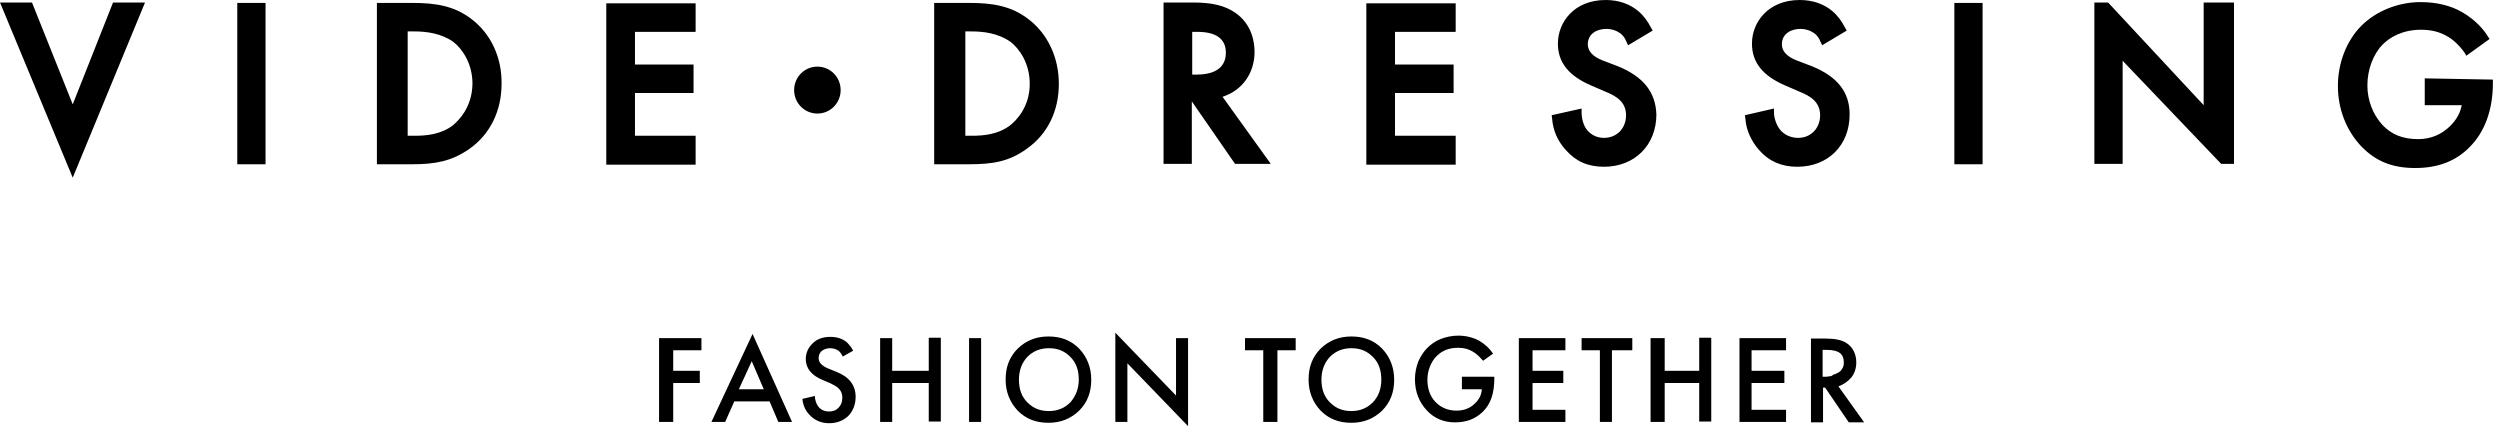<svg width="88" height="15" viewBox="0 0 88 15" fill="none" xmlns="http://www.w3.org/2000/svg">
<path d="M2.56 3.673L1.126 0.088H0L2.56 6.254L5.105 0.088H3.979L2.56 3.673ZM8.352 0.103H9.347V5.782H8.352V0.103ZM16.587 0.664C15.988 0.206 15.33 0.103 14.525 0.103H13.267V5.782H14.51C15.315 5.782 15.9 5.678 16.529 5.236C17.26 4.72 17.655 3.894 17.655 2.95C17.67 2.021 17.275 1.18 16.587 0.664ZM15.944 4.41C15.52 4.735 15.008 4.779 14.584 4.779H14.35V1.106H14.584C14.993 1.106 15.52 1.165 15.959 1.475C16.28 1.726 16.631 2.242 16.631 2.95C16.617 3.791 16.134 4.248 15.944 4.41ZM24.486 4.779H22.351V3.274H24.413V2.271H22.351V1.121H24.486V0.118H21.341V5.796H24.486V4.779ZM36.144 5.236C36.876 4.72 37.271 3.909 37.271 2.95C37.271 2.021 36.876 1.18 36.188 0.664C35.589 0.206 34.93 0.103 34.126 0.103H32.883V5.782H34.111C34.93 5.782 35.515 5.693 36.144 5.236ZM33.98 1.106H34.199C34.608 1.106 35.135 1.165 35.574 1.475C35.896 1.726 36.247 2.242 36.247 2.95C36.247 3.776 35.764 4.248 35.559 4.41C35.135 4.735 34.623 4.779 34.199 4.779H33.98V1.106ZM43.034 3.407C43.721 3.186 44.16 2.581 44.16 1.829C44.16 1.549 44.102 0.87 43.473 0.442C43.122 0.206 42.697 0.088 41.995 0.088H40.957V5.767H41.952V3.569L43.473 5.767H44.731L43.034 3.407ZM42.127 2.625H41.966V1.121H42.142C42.815 1.121 43.151 1.372 43.151 1.858C43.151 2.198 42.975 2.625 42.127 2.625ZM51.24 4.779H49.104V3.274H51.167V2.271H49.104V1.121H51.24V0.118H48.095V5.796H51.24V4.779ZM56.945 2.33L56.403 2.124C56.067 1.991 55.891 1.799 55.891 1.563C55.891 1.165 56.242 1.018 56.535 1.018C56.74 1.018 56.901 1.077 57.047 1.18C57.149 1.268 57.208 1.357 57.252 1.475L57.31 1.593L58.173 1.077L58.115 0.973C58.012 0.767 57.852 0.546 57.676 0.398C57.383 0.147 56.989 0 56.52 0C55.409 0 54.838 0.782 54.838 1.534C54.838 2.198 55.219 2.67 56.008 3.009L56.52 3.23C56.886 3.378 57.237 3.584 57.237 4.056C57.237 4.513 56.915 4.853 56.462 4.853C56.213 4.853 56.008 4.749 55.862 4.572C55.73 4.41 55.672 4.159 55.672 3.953V3.82L54.619 4.056L54.633 4.159C54.663 4.587 54.824 4.956 55.116 5.28C55.467 5.678 55.891 5.87 56.462 5.87C57.544 5.87 58.305 5.103 58.305 4.027C58.276 3.245 57.852 2.699 56.945 2.33ZM65.107 4.027C65.107 3.245 64.683 2.699 63.776 2.33L63.234 2.124C62.898 1.991 62.722 1.799 62.722 1.563C62.722 1.165 63.074 1.018 63.366 1.018C63.571 1.018 63.732 1.077 63.878 1.18C63.98 1.268 64.039 1.357 64.083 1.475L64.141 1.593L65.004 1.077L64.946 0.973C64.843 0.767 64.683 0.546 64.507 0.398C64.215 0.147 63.819 0 63.351 0C62.24 0 61.669 0.782 61.669 1.534C61.669 2.198 62.05 2.67 62.84 3.009L63.351 3.23C63.717 3.378 64.068 3.584 64.068 4.056C64.068 4.513 63.746 4.853 63.293 4.853C63.044 4.853 62.81 4.749 62.664 4.572C62.532 4.41 62.444 4.159 62.444 3.953V3.82L61.421 4.056L61.435 4.159C61.465 4.587 61.64 4.956 61.918 5.28C62.269 5.678 62.708 5.87 63.264 5.87C64.346 5.87 65.107 5.118 65.107 4.027ZM68.793 0.103H69.787V5.782H68.793V0.103ZM85.351 2.758V3.702H86.653C86.594 3.997 86.463 4.218 86.243 4.44C85.936 4.735 85.57 4.897 85.117 4.897C84.576 4.897 84.181 4.735 83.859 4.395C83.523 4.027 83.332 3.525 83.332 3.009C83.332 2.448 83.537 1.903 83.874 1.563C84.108 1.327 84.547 1.047 85.219 1.047C85.585 1.047 85.863 1.121 86.126 1.268C86.346 1.386 86.58 1.608 86.755 1.858L86.814 1.962L87.633 1.372L87.575 1.283C87.428 1.047 87.15 0.708 86.668 0.428C86.258 0.192 85.761 0.074 85.205 0.074C84.4 0.074 83.625 0.398 83.113 0.914C82.601 1.431 82.294 2.212 82.294 3.024C82.294 3.835 82.587 4.587 83.113 5.147C83.625 5.678 84.21 5.914 85.015 5.914C85.805 5.914 86.433 5.678 86.916 5.192C87.457 4.661 87.75 3.879 87.75 2.92V2.802L85.351 2.758ZM29.591 3.171C29.591 2.714 29.226 2.345 28.772 2.345C28.319 2.345 27.953 2.714 27.953 3.171C27.953 3.628 28.319 3.997 28.772 3.997C29.226 3.997 29.591 3.628 29.591 3.171ZM77.569 3.702L74.205 0.088H73.722V5.767H74.717V2.139L78.184 5.767H78.637V0.088H77.569V3.702ZM23.199 14.852H23.697V13.481H24.633V13.053H23.697V12.33H24.691V11.903H23.199V14.852ZM25.042 14.852H25.525L25.847 14.13H27.09L27.397 14.852H27.88L26.49 11.755L25.042 14.852ZM26.008 13.702L26.461 12.714L26.885 13.702H26.008ZM29.43 13.083L29.138 12.965C28.933 12.876 28.816 12.758 28.816 12.611C28.816 12.507 28.845 12.434 28.918 12.36C28.992 12.301 29.094 12.257 29.211 12.257C29.328 12.257 29.445 12.286 29.533 12.36C29.591 12.419 29.635 12.478 29.664 12.552L30.03 12.345C29.972 12.227 29.898 12.139 29.811 12.05C29.65 11.917 29.46 11.858 29.226 11.858C28.962 11.858 28.758 11.932 28.597 12.094C28.45 12.242 28.363 12.419 28.363 12.64C28.363 12.965 28.567 13.215 28.962 13.378L29.24 13.496C29.357 13.555 29.474 13.614 29.533 13.687C29.606 13.761 29.65 13.864 29.65 13.997C29.65 14.145 29.606 14.262 29.518 14.351C29.416 14.454 29.313 14.484 29.182 14.484C29.021 14.484 28.889 14.425 28.801 14.307C28.728 14.204 28.684 14.071 28.684 13.938L28.246 14.041C28.26 14.248 28.348 14.454 28.494 14.602C28.67 14.793 28.904 14.897 29.182 14.897C29.46 14.897 29.679 14.808 29.855 14.646C30.03 14.469 30.118 14.233 30.118 13.968C30.118 13.555 29.884 13.26 29.43 13.083ZM32.692 13.053H31.405V11.903H30.981V14.852H31.405V13.481H32.692V14.838H33.117V11.888H32.692V13.053ZM34.111 11.903H34.535V14.852H34.111V11.903ZM36.905 11.844C36.466 11.844 36.115 11.991 35.823 12.271C35.53 12.566 35.398 12.92 35.398 13.363C35.398 13.791 35.545 14.159 35.823 14.454C36.115 14.749 36.466 14.882 36.905 14.882C37.344 14.882 37.695 14.735 37.987 14.454C38.28 14.159 38.412 13.805 38.412 13.363C38.412 12.935 38.265 12.566 37.987 12.271C37.695 11.976 37.344 11.844 36.905 11.844ZM37.68 14.159C37.475 14.366 37.227 14.469 36.92 14.469C36.598 14.469 36.364 14.366 36.159 14.159C35.954 13.953 35.867 13.687 35.867 13.363C35.867 13.038 35.969 12.773 36.159 12.566C36.364 12.36 36.612 12.257 36.92 12.257C37.242 12.257 37.475 12.36 37.68 12.566C37.885 12.773 37.973 13.038 37.973 13.363C37.973 13.673 37.87 13.938 37.68 14.159ZM41.396 13.923L39.26 11.711V14.852H39.684V12.788L41.82 15V11.903H41.396V13.923ZM43.824 12.33H44.467V14.852H44.965V12.33H45.608V11.903H43.824V12.33ZM47.568 11.844C47.13 11.844 46.779 11.991 46.486 12.271C46.194 12.566 46.062 12.92 46.062 13.363C46.062 13.791 46.208 14.159 46.486 14.454C46.779 14.749 47.13 14.882 47.568 14.882C48.007 14.882 48.358 14.735 48.651 14.454C48.943 14.159 49.075 13.805 49.075 13.363C49.075 12.935 48.929 12.566 48.651 12.271C48.358 11.976 48.007 11.844 47.568 11.844ZM48.329 14.159C48.124 14.366 47.876 14.469 47.568 14.469C47.247 14.469 47.013 14.366 46.808 14.159C46.603 13.953 46.515 13.687 46.515 13.363C46.515 13.038 46.618 12.773 46.808 12.566C47.013 12.36 47.261 12.257 47.568 12.257C47.89 12.257 48.124 12.36 48.329 12.566C48.534 12.773 48.622 13.038 48.622 13.363C48.622 13.673 48.534 13.938 48.329 14.159ZM51.459 13.702H52.161C52.147 13.909 52.059 14.071 51.913 14.204C51.737 14.38 51.518 14.454 51.269 14.454C50.977 14.454 50.728 14.351 50.538 14.159C50.333 13.953 50.245 13.673 50.245 13.363C50.245 13.201 50.275 13.053 50.333 12.906C50.392 12.758 50.465 12.64 50.567 12.537C50.772 12.33 51.02 12.242 51.328 12.242C51.532 12.242 51.693 12.286 51.84 12.375C51.971 12.448 52.088 12.566 52.205 12.699L52.556 12.448C52.439 12.271 52.279 12.124 52.088 12.006C51.883 11.888 51.62 11.814 51.328 11.814C51.123 11.814 50.904 11.858 50.713 11.932C50.523 12.006 50.362 12.124 50.231 12.257C50.114 12.375 49.997 12.552 49.923 12.729C49.85 12.92 49.806 13.127 49.806 13.348C49.806 13.791 49.953 14.159 50.231 14.454C50.479 14.72 50.816 14.867 51.211 14.867C51.62 14.867 51.927 14.749 52.191 14.498C52.483 14.218 52.6 13.82 52.6 13.319V13.26H51.459V13.702ZM53.463 14.852H55.102V14.425H53.946V13.481H55.028V13.053H53.946V12.33H55.102V11.903H53.463V14.852ZM55.672 12.33H56.316V14.852H56.74V12.33H57.457V11.903H55.672V12.33ZM59.812 13.053H58.597V11.903H58.1V14.852H58.597V13.481H59.812V14.838H60.236V11.888H59.812V13.053ZM61.23 14.852H62.869V14.425H61.655V13.481H62.81V13.053H61.655V12.33H62.869V11.903H61.23V14.852ZM65.165 13.289C65.282 13.142 65.341 12.965 65.341 12.758C65.341 12.463 65.224 12.227 65.004 12.08C64.829 11.962 64.58 11.917 64.244 11.917H63.746V14.867H64.171V13.643H64.244L65.078 14.867H65.619L64.712 13.599C64.887 13.54 65.034 13.437 65.165 13.289ZM64.405 13.245C64.375 13.245 64.332 13.26 64.288 13.26H64.156V12.316H64.302C64.712 12.316 64.902 12.448 64.902 12.758C64.902 12.847 64.887 12.92 64.843 12.979C64.814 13.038 64.77 13.083 64.712 13.112C64.653 13.142 64.609 13.171 64.536 13.186C64.492 13.23 64.448 13.245 64.405 13.245Z" fill="black"/>
</svg>
